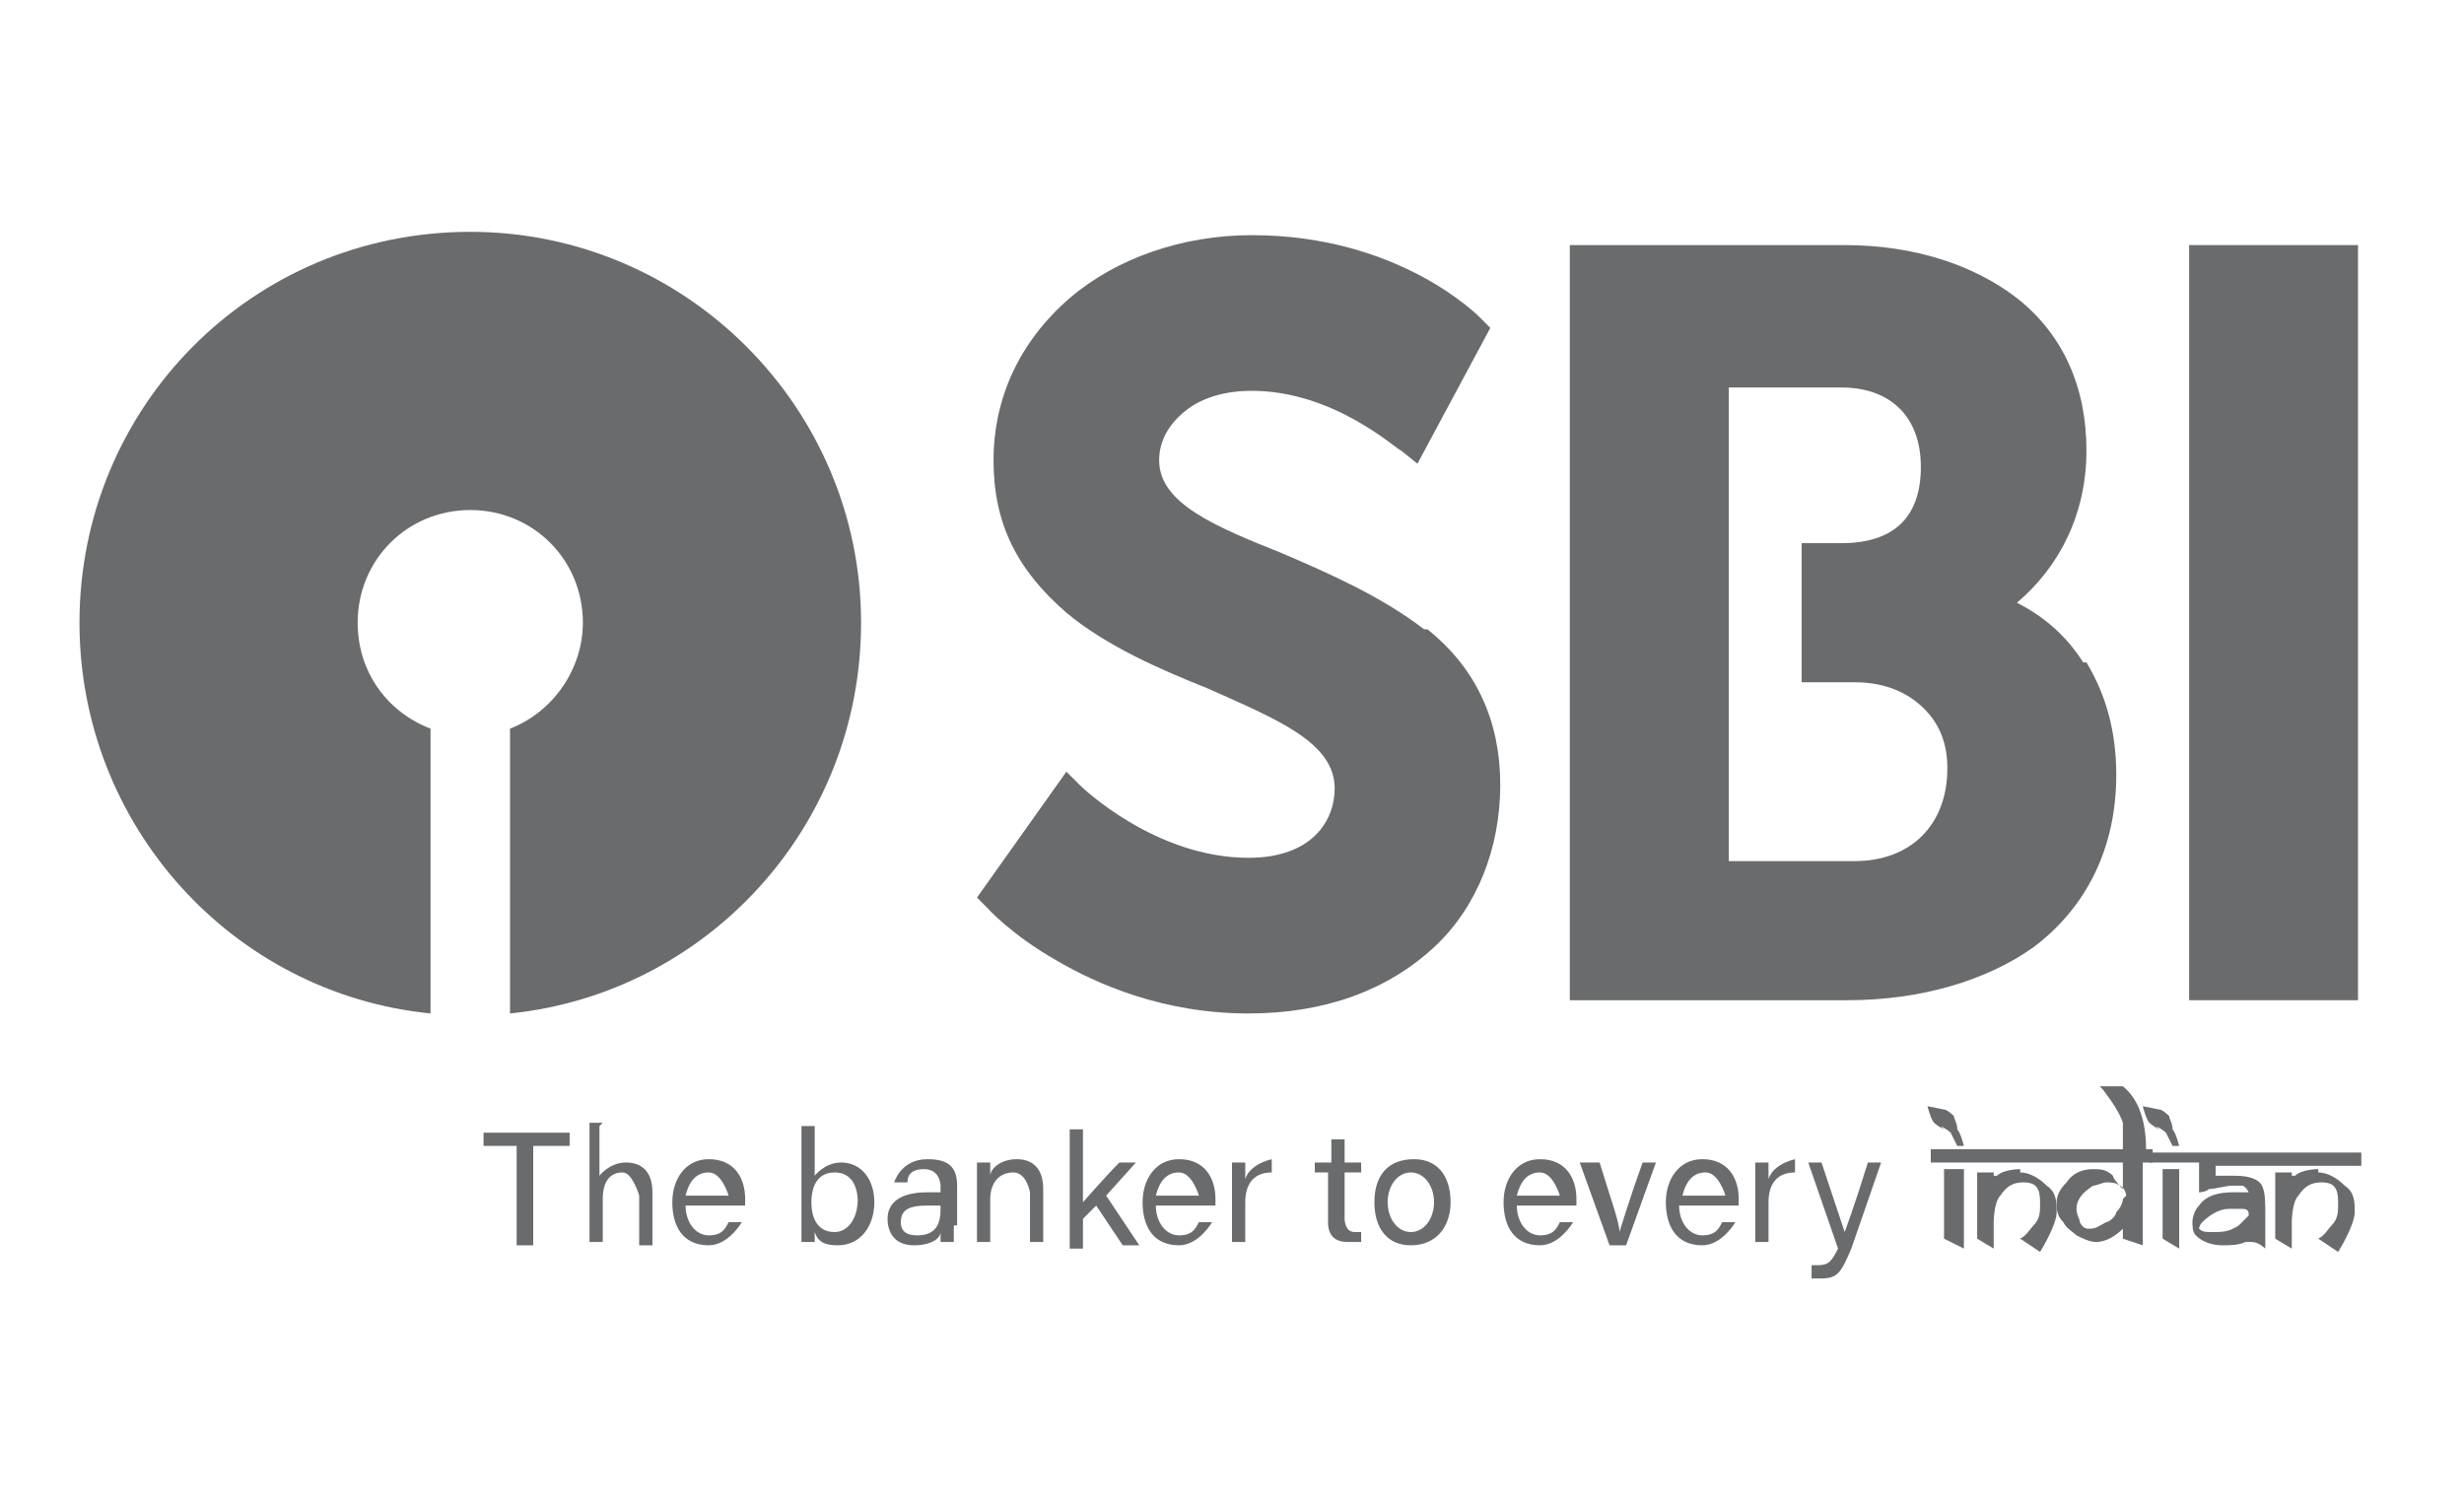 <?xml version="1.0" encoding="UTF-8"?>
<svg xmlns="http://www.w3.org/2000/svg" version="1.1" viewBox="0 0 7.44 4.56">
  <defs>
    <style>
      .cls-1 {
        fill: #696b6d;
      }
    </style>
  </defs>
  <!-- Generator: Adobe Illustrator 28.7.0, SVG Export Plug-In . SVG Version: 1.2.0 Build 45)  -->
  <g>
    <g id="Layer_1">
      <g>
        <path class="cls-1" d="M4.3,1.9c-.13-.1-.29-.17-.43-.23-.2-.08-.37-.15-.37-.28,0-.06.03-.11.08-.15.05-.04.12-.06.2-.06.25,0,.44.18.45.18l.05.04.22-.41-.03-.03s-.24-.25-.69-.25c-.21,0-.41.07-.55.19-.15.13-.23.3-.23.49s.07.33.22.46c.12.1.28.17.43.23.2.09.38.16.38.3,0,.1-.07.21-.26.21-.28,0-.5-.21-.51-.22l-.04-.04-.27.38.03.03s.07.08.21.16c.12.07.32.16.58.16.23,0,.42-.07.56-.2.13-.12.2-.3.2-.49s-.07-.35-.22-.47"/>
        <rect class="cls-1" x="6.61" y=".74" width=".51" height="2.28"/>
        <path class="cls-1" d="M6.29,2c-.05-.08-.12-.14-.2-.18.13-.11.21-.27.21-.46s-.07-.35-.21-.46c-.13-.1-.31-.16-.52-.16h-.83v2.28h.84c.22,0,.42-.06.56-.16.16-.12.25-.3.25-.52,0-.13-.03-.24-.09-.34M5.61,2.6h-.39v-1.43h.34c.15,0,.24.09.24.24s-.08.23-.24.23h-.12v.42h.16c.09,0,.16.03.21.08.05.05.07.11.07.18,0,.17-.11.28-.28.28"/>
        <path class="cls-1" d="M1.42.7C.76.7.24,1.23.24,1.88c0,.61.46,1.12,1.06,1.18v-.86c-.13-.05-.22-.17-.22-.32,0-.19.15-.34.34-.34s.34.15.34.34c0,.14-.09.27-.22.32v.86c.59-.06,1.06-.56,1.06-1.18,0-.65-.53-1.18-1.18-1.18"/>
        <path class="cls-1" d="M1.57,3.46h-.11v-.04h.26v.04h-.11v.3h-.05v-.3ZM1.81,3.4v.15s.03-.04.08-.04c.04,0,.08.02.08.09v.16h-.04v-.15s-.02-.07-.05-.07c-.04,0-.06.03-.06.08v.13h-.04v-.36h.04ZM2.07,3.64c0,.05.03.09.07.09.04,0,.05-.02.06-.04h.04s-.04.07-.1.07c-.08,0-.11-.06-.11-.13,0-.07.04-.13.11-.13.08,0,.11.06.11.12,0,0,0,.01,0,.02h-.17ZM2.2,3.61h0s-.02-.07-.06-.07-.06.03-.07.07h.13ZM2.42,3.4h.04v.15s.03-.04.08-.04c.06,0,.1.05.1.12s-.04.13-.11.13c-.04,0-.06-.01-.07-.04,0,.01,0,.03,0,.03h-.04s0-.06,0-.08v-.27ZM2.59,3.63c0-.05-.02-.09-.07-.09-.05,0-.07.04-.07.09,0,.05.02.09.07.09.04,0,.07-.04.07-.1ZM2.88,3.7s0,.05,0,.05h-.04s0-.02,0-.03c0,.02-.03.04-.08.04-.06,0-.08-.04-.08-.08,0-.05.04-.08.12-.08h.04v-.02s0-.05-.05-.05c-.04,0-.05.02-.05.04h-.04s.02-.07.1-.07c.06,0,.09.02.09.08v.12ZM2.84,3.64h0s-.03,0-.04,0c-.05,0-.08.01-.08.05,0,.03.02.04.05.04.06,0,.07-.04.07-.08h0ZM2.95,3.57s0-.04,0-.06h.04s0,.03,0,.04c0-.02.03-.05.08-.05s.08.03.08.09v.16h-.04v-.15s-.01-.06-.05-.06c-.05,0-.07.04-.07.08v.13h-.04v-.18ZM3.27,3.63s.07-.08.11-.12h.05l-.09.1.1.15h-.05l-.08-.12-.04.04v.09h-.04v-.36h.04v.23ZM3.49,3.64c0,.05.03.09.07.09.04,0,.05-.02.06-.04h.04s-.04.07-.1.07c-.08,0-.11-.06-.11-.13,0-.07.04-.13.11-.13.08,0,.11.06.11.12,0,0,0,.01,0,.02h-.17ZM3.62,3.61h0s-.02-.07-.06-.07-.06.03-.07.07h.13ZM3.72,3.58s0-.05,0-.07h.04s0,.03,0,.05c.01-.03.04-.05.08-.06v.04c-.05,0-.08.03-.08.09v.12h-.04v-.18ZM3.98,3.51h.04v-.07h.04v.07h.05v.03h-.05v.14s0,.04.03.04c0,0,.01,0,.02,0v.03s-.03,0-.04,0c-.04,0-.06-.02-.06-.06v-.15h-.04v-.03ZM4.38,3.63c0,.07-.04.13-.12.13-.07,0-.11-.05-.11-.13s.04-.13.12-.13c.07,0,.11.05.11.13ZM4.19,3.63c0,.05.03.09.07.09s.07-.04.07-.09-.03-.09-.07-.09-.07.04-.07.09ZM4.58,3.64c0,.05.03.09.07.09.04,0,.05-.02.06-.04h.04s-.04.07-.1.07c-.08,0-.11-.06-.11-.13,0-.07.04-.13.11-.13.08,0,.11.06.11.12,0,0,0,.01,0,.02h-.17ZM4.71,3.61h0s-.02-.07-.06-.07-.06.03-.07.07h.13ZM4.83,3.51c.03.1.06.18.06.21h0s.03-.1.07-.21h.04l-.09.25h-.05l-.09-.25h.05ZM5.07,3.64c0,.05.03.09.07.09.04,0,.05-.02.06-.04h.04s-.04.07-.1.07c-.08,0-.11-.06-.11-.13,0-.07.04-.13.11-.13.08,0,.11.06.11.12,0,0,0,.01,0,.02h-.17ZM5.21,3.61h0s-.02-.07-.06-.07-.06.03-.07.07h.13ZM5.3,3.58s0-.05,0-.07h.04s0,.03,0,.05c.01-.03.04-.05.08-.06v.04c-.05,0-.08.03-.08.09v.12h-.04v-.18ZM5.5,3.51c.04.12.06.18.07.21h0s.03-.08.07-.21h.04l-.09.26c-.03.07-.04.09-.09.09,0,0-.02,0-.03,0v-.04s.01,0,.02,0c.03,0,.04-.01.06-.05l-.09-.26h.05Z"/>
        <polygon class="cls-1" points="5.87 3.74 5.93 3.77 5.93 3.53 5.87 3.53 5.87 3.74"/>
        <path class="cls-1" d="M5.86,3.4s.02.01.03.02c0,0,.02.04.02.04h.02s-.01-.04-.02-.05c0-.02-.01-.03-.01-.04,0,0-.02-.02-.03-.02,0,0-.05-.01-.05-.01,0,0,.01.04.02.05,0,0,.01.01.03.02"/>
        <path class="cls-1" d="M6.1,3.53s-.05,0-.07.02h-.01s0-.01,0-.01h-.05v.2l.05.03v-.08s0-.06.02-.08c.02-.03.04-.04.07-.04.04,0,.05.02.05.06,0,.03,0,.05-.02.07-.01.01-.02.03-.04.04h0s.06.04.06.04h0s.05-.08.05-.12c0-.03,0-.06-.03-.08-.02-.02-.05-.04-.08-.04"/>
        <path class="cls-1" d="M6.48,3.47c0-.08-.02-.15-.07-.19h0s-.07,0-.07,0c0,0,0,0,.01.01.03.04.05.07.06.1,0,.02,0,.04,0,.08h-.58v.04h.58v.08s-.03-.03-.03-.04c-.02-.02-.04-.02-.06-.02-.03,0-.06.01-.08.04-.02.02-.03.04-.03.06,0,.02,0,.04.02.06.01.02.03.03.04.04.02.01.04.02.06.02.02,0,.05-.01.08-.04v.03l.06.02v-.25h.03v-.04h-.03ZM6.41,3.62s0,.02-.02.04c0,.01-.02.03-.03.03-.02.01-.03.02-.05.02-.01,0-.02,0-.03-.02,0-.01-.01-.02-.01-.04,0-.03.02-.05.05-.07.01,0,.03-.01.04-.01.01,0,.03,0,.04.01.01,0,.02.02.02.03"/>
        <polygon class="cls-1" points="6.53 3.74 6.58 3.77 6.58 3.53 6.53 3.53 6.53 3.74"/>
        <path class="cls-1" d="M7,3.53s-.05,0-.07.02h-.01s0-.01,0-.01h-.05v.2l.05.03v-.08s0-.06.02-.08c.02-.03.04-.04.07-.04.04,0,.05.02.05.06,0,.03,0,.05-.02.07-.01.01-.02.03-.04.04h0s.06.04.06.04h0s.05-.08.05-.12c0-.03,0-.06-.03-.08-.02-.02-.05-.04-.08-.04"/>
        <path class="cls-1" d="M6.49,3.47v.04h.15v.06s0,0,0,0h0v.03h0s.02,0,.03-.01c.02,0,.05-.01.07-.01.01,0,.02,0,.03,0,0,0,.01,0,.02.02h0s-.03,0-.05,0c-.04,0-.08.01-.1.04-.01.01-.02.03-.02.05,0,.01,0,.03.01.04.02.02.05.03.08.03.02,0,.05,0,.07-.01,0,0,.01,0,.02,0,0,0,0,0,0,0h0s0,0,0,0c.02,0,.04.02.04.02h0s0-.1,0-.1c0-.04,0-.07-.01-.09-.01-.02-.04-.03-.08-.03,0,0-.02,0-.03,0-.02,0-.03,0-.03,0v-.03h.44v-.04h-.63ZM6.73,3.65s.02,0,.04,0c.02,0,.02.01.02.02,0,0,0,0-.03.03-.03.02-.05.02-.08.02-.02,0-.03,0-.04-.01,0,0,0-.01.01-.02.02-.02.05-.04.08-.04"/>
        <path class="cls-1" d="M6.51,3.4s.02.01.03.02c0,0,.02.04.02.04h.02s-.01-.04-.02-.05c0-.02-.01-.03-.01-.04,0,0-.02-.02-.03-.02,0,0-.05-.01-.05-.01,0,0,.01.04.02.05,0,0,.01.01.03.02"/>
      </g>
    </g>
  </g>
</svg>